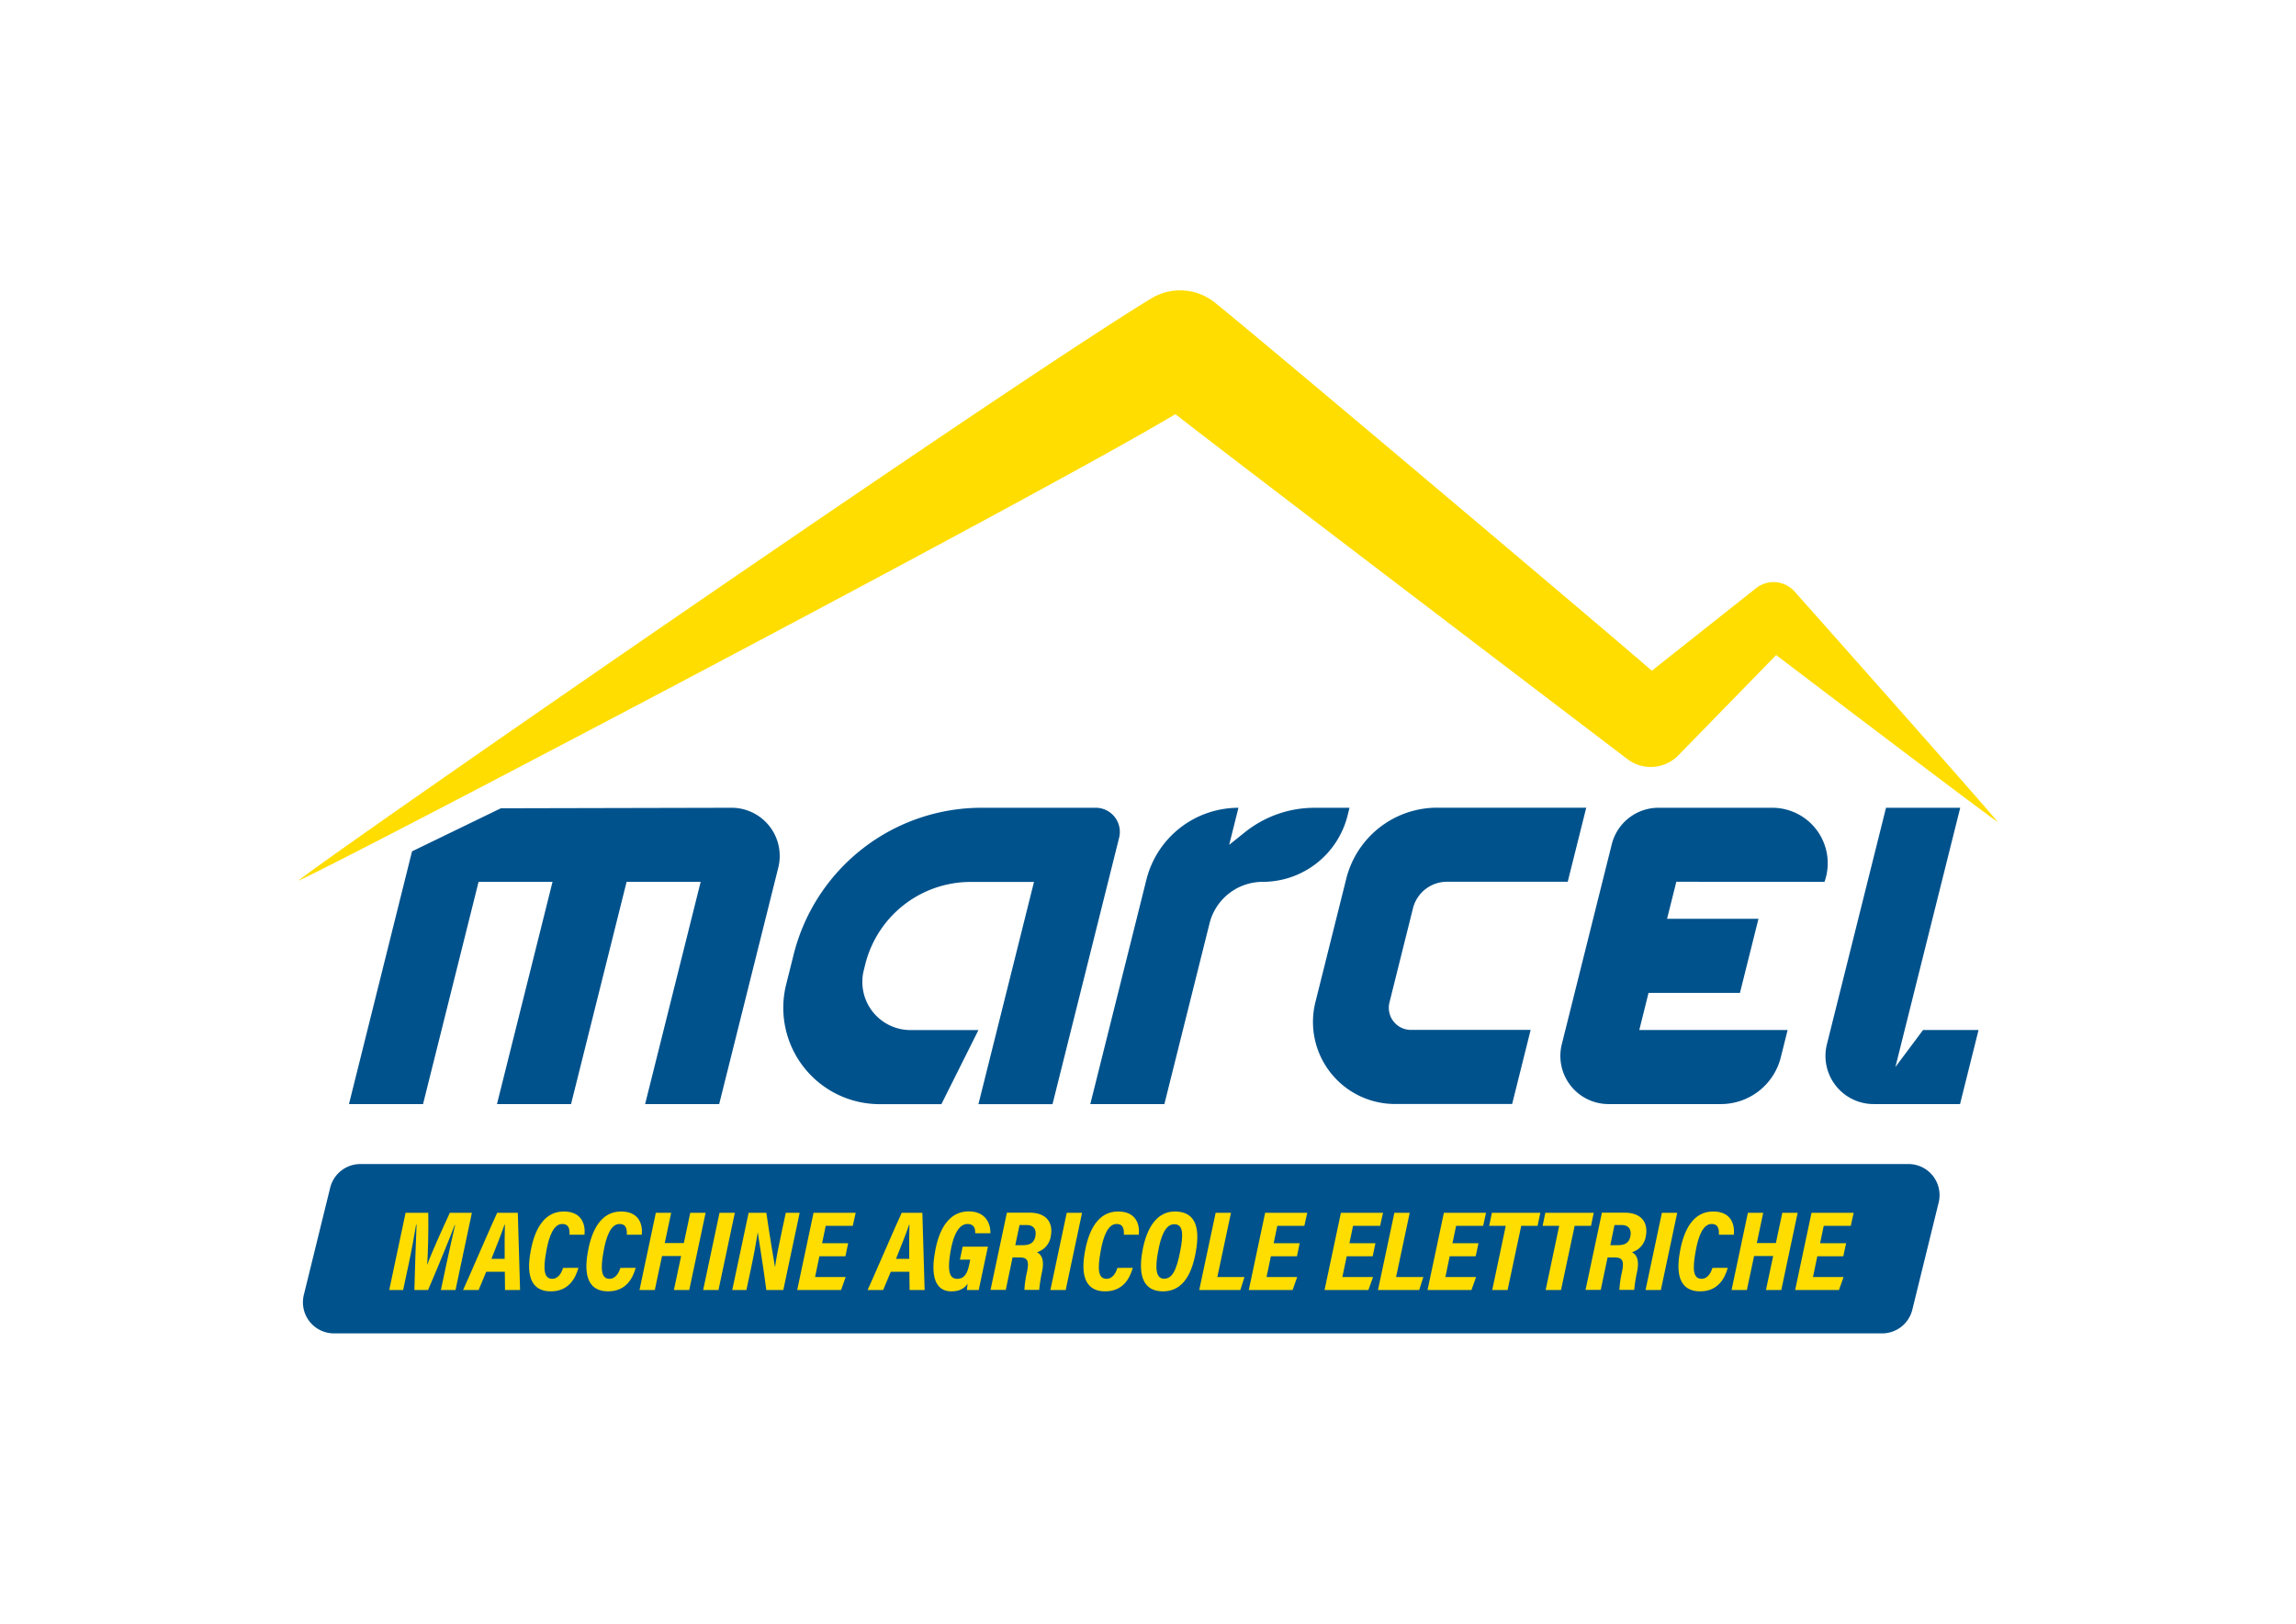 <svg id="Livello_1" data-name="Livello 1" xmlns="http://www.w3.org/2000/svg" viewBox="0 0 841.89 595.28"><defs><style>.cls-1{fill:#00528c;}.cls-2{fill:#fd0;}</style></defs><title>marcel</title><path class="cls-1" d="M699.8,426.76H132.14a11.41,11.41,0,0,0-11.07,8.67l-9.66,39.29a11.39,11.39,0,0,0,11.07,14.12H690.13a11.4,11.4,0,0,0,11.07-8.67l9.66-39.29A11.39,11.39,0,0,0,699.8,426.76Z"/><path class="cls-1" d="M669,323.3a20.33,20.33,0,0,0-19.14-27.16H608.09A17.66,17.66,0,0,0,591,309.52l-18.32,73.3a17.66,17.66,0,0,0,17.13,21.95h41.17a22.65,22.65,0,0,0,22-17.15l2.5-10H601.09L604.48,364H638l6.79-27.15H611.27l3.4-13.58Z"/><path class="cls-1" d="M494.12,299l.71-2.85H482a40.77,40.77,0,0,0-25.49,8.94l-5.8,4.64,3.4-13.58a34.78,34.78,0,0,0-33.75,26.35l-20.57,82.28h27.16l16.56-66.26A20.09,20.09,0,0,1,463,323.3,32.09,32.09,0,0,0,494.12,299Z"/><path class="cls-1" d="M695,391.19l23.77-95.05H691.56l-21.67,86.68A17.66,17.66,0,0,0,687,404.77h31.7l6.79-27.16H705.14Z"/><path class="cls-1" d="M401.77,296.14H359.93A71.06,71.06,0,0,0,291,350l-2.73,10.91a35.33,35.33,0,0,0,34.27,43.89h22.65l13.58-27.16h-24.9a17.66,17.66,0,0,1-17.14-21.94l.55-2.19a39.84,39.84,0,0,1,38.66-30.18h23.2l-20.37,81.47h27.16l24.42-97.66A8.84,8.84,0,0,0,401.77,296.14Z"/><path class="cls-1" d="M509.48,367.53,518.1,333a12.85,12.85,0,0,1,12.47-9.73h44.28l6.79-27.16H527a34.38,34.38,0,0,0-33.36,26.05l-11.3,45.2a30.08,30.08,0,0,0,29.18,37.38h42.95l6.78-27.16H517.36A8.11,8.11,0,0,1,509.48,367.53Z"/><path class="cls-1" d="M268.24,296.14l-84.59.19-32.57,15.79L128,404.61v.16h27.12l20.36-81.47H202.6l-20.37,81.47h27.16l20.37-81.47h27.16l-20.37,81.47h27.16l21.67-86.69A17.66,17.66,0,0,0,268.24,296.14Z"/><path class="cls-2" d="M644,215.56l-38.32,30.35C594.87,236.3,460,122.5,445.54,111l-.11-.1a20.4,20.4,0,0,0-23.34-1.46C368.27,142.2,121.65,312.83,109.33,322.91,124,316.65,381,181.75,431,151.83c10.67,8.58,166,126.67,166,126.67A14.12,14.12,0,0,0,615.32,277s34.62-35.45,35.95-36.85c0,0,73.5,55.87,81.29,61.24-5.94-7.37-74.66-84.68-74.66-84.68A10.36,10.36,0,0,0,644,215.56Z"/><path class="cls-2" d="M163.81,462.87c1-4.69,2.3-10.47,3.07-13.75h-.15c-2.14,5.64-6.36,15.93-9.78,23.82h-5c.19-7.09.52-18.28.8-23.9h-.19c-.53,3.31-1.63,9.33-2.67,14.23l-2.07,9.67h-5.1l6-28.31h8.32c.1,6-.08,14.78-.4,19h.05c1.39-4,5.47-12.95,8.25-19h8.09l-6,28.31h-5.37Z"/><path class="cls-2" d="M178.29,466.24l-2.79,6.7h-5.7c.85-1.7,11.42-26.2,12.5-28.31h7.57l.83,28.31h-5.52l-.07-6.7Zm6.76-4.72c-.05-4.93,0-9.74.08-12.54H185c-.93,2.76-2.75,7.4-4.81,12.54Z"/><path class="cls-2" d="M212.09,464.81c-1,3.55-3.36,8.62-10.14,8.62-6.5,0-9.24-4.8-7.38-14.68,1.39-7.82,4.84-14.6,12.14-14.6,6.61,0,8,4.74,7.61,8.52h-5.47c0-1.51.08-3.94-2.71-3.94-3.11,0-4.88,4.45-5.86,10.17-1.11,6.13-.95,9.93,2.18,9.93,2.41,0,3.56-2.5,4-4Z"/><path class="cls-2" d="M233.1,464.81c-1,3.55-3.36,8.62-10.14,8.62-6.5,0-9.24-4.8-7.37-14.68,1.39-7.82,4.84-14.6,12.13-14.6,6.61,0,8,4.74,7.61,8.52h-5.47c0-1.51.08-3.94-2.71-3.94-3.11,0-4.88,4.45-5.86,10.17-1.11,6.13-.95,9.93,2.18,9.93,2.42,0,3.56-2.5,4-4Z"/><path class="cls-2" d="M240.48,444.63h5.62l-2.35,11.08h7l2.35-11.08h5.63l-6,28.31h-5.63l2.65-12.45h-7l-2.65,12.45h-5.61Z"/><path class="cls-2" d="M269.45,444.63l-6,28.31h-5.62l6-28.31Z"/><path class="cls-2" d="M268.5,472.94l6-28.31H281c1.54,10.73,3,18.54,3.14,19.83h.05c.46-3.32,1.43-8.15,2.42-12.75l1.52-7.08h5.09l-6,28.31H281c-1.43-10.82-3-19.72-3.11-21.07h-.05c-.54,3.49-1.47,8.53-2.55,13.55l-1.6,7.52Z"/><path class="cls-2" d="M310,460.56h-9.54l-1.59,7.61H310.1l-1.7,4.77H292.31l6-28.31h15.45l-1.07,4.78h-9.92l-1.32,6.37H311Z"/><path class="cls-2" d="M326.63,466.24l-2.8,6.7h-5.7c.86-1.7,11.43-26.2,12.51-28.31h7.57l.83,28.31h-5.52l-.07-6.7Zm6.76-4.72c-.06-4.93,0-9.74.08-12.54h-.12c-.92,2.76-2.74,7.4-4.8,12.54Z"/><path class="cls-2" d="M358.88,472.94h-4.32a21.53,21.53,0,0,1,.27-2.34c-1.45,2.09-3.46,2.83-6,2.83-5.49,0-7.69-5-6-14.31,1.67-9.92,6.05-15,12.32-15,7,0,8.12,5.47,8,8h-5.56c0-.91.05-3.38-2.81-3.38-3.23,0-5.27,4.07-6.32,10.52s-.46,9.58,2.52,9.58c2.76,0,3.82-2.22,4.51-5.68l.28-1.36h-3.79l1-4.76h9.28C361.72,459.47,358.92,472.73,358.88,472.94Z"/><path class="cls-2" d="M371.28,461l-2.49,11.9H363.2l6-28.31h8.33c6.44,0,8.68,3.92,7.78,8.55a7.18,7.18,0,0,1-5.08,5.94c1.83,1,2.71,3,1.89,7.06a56.62,56.62,0,0,0-1.07,6.76h-5.43a38.77,38.77,0,0,1,1-6.81c.72-3.62.29-5.09-2.69-5.09Zm1-4.49h2.5c2.71,0,4.42-.71,4.89-3.4.43-2.46-.74-4-3.29-4h-2.54Z"/><path class="cls-2" d="M396.77,444.63l-6,28.31h-5.62l6-28.31Z"/><path class="cls-2" d="M415.36,464.81c-1,3.55-3.37,8.62-10.14,8.62-6.51,0-9.25-4.8-7.38-14.68,1.39-7.82,4.84-14.6,12.13-14.6,6.62,0,8,4.74,7.61,8.52h-5.47c0-1.51.09-3.94-2.7-3.94-3.11,0-4.88,4.45-5.86,10.17-1.11,6.13-1,9.93,2.18,9.93,2.41,0,3.55-2.5,4-4Z"/><path class="cls-2" d="M438.44,459.15c-1.69,9.43-5.65,14.28-12,14.28-7,0-9.3-5.49-7.49-15.06,1.59-8.6,5.47-14.22,11.82-14.22C437.49,444.15,440.38,448.75,438.44,459.15Zm-13.82-.2c-1.12,6-.81,9.85,2.23,9.85s4.61-3.32,5.91-10.15c1.18-6,1.17-9.83-2.19-9.83C427.44,448.82,425.69,452.91,424.62,459Z"/><path class="cls-2" d="M445.75,444.63h5.62l-5,23.54h9.95l-1.51,4.77H439.73Z"/><path class="cls-2" d="M475.56,460.56H466l-1.59,7.61h11.25l-1.7,4.77H457.9l6-28.31h15.44l-1.06,4.78h-9.92l-1.33,6.37h9.54Z"/><path class="cls-2" d="M503.34,460.56h-9.53l-1.59,7.61h11.25l-1.71,4.77H485.68l6-28.31h15.44l-1.06,4.78h-9.93l-1.32,6.37h9.53Z"/><path class="cls-2" d="M511.29,444.63h5.62l-5,23.54h10l-1.52,4.77H505.27Z"/><path class="cls-2" d="M541.11,460.56h-9.54L530,468.17h11.25l-1.7,4.77H523.44l6-28.31H544.9l-1.06,4.78h-9.92l-1.33,6.37h9.54Z"/><path class="cls-2" d="M552.13,449.41h-6.08l1-4.78h17.75l-1,4.78h-6l-5,23.53h-5.64Z"/><path class="cls-2" d="M571.72,449.41h-6.08l1-4.78h17.75l-1,4.78h-6l-5,23.53h-5.64Z"/><path class="cls-2" d="M589.46,461l-2.5,11.9h-5.58l6-28.31h8.33c6.44,0,8.68,3.92,7.78,8.55a7.19,7.19,0,0,1-5.09,5.94c1.84,1,2.71,3,1.9,7.06a56.62,56.62,0,0,0-1.07,6.76h-5.44a39,39,0,0,1,1-6.81c.72-3.62.29-5.09-2.7-5.09Zm1-4.49h2.5c2.71,0,4.42-.71,4.88-3.4.43-2.46-.73-4-3.28-4H592Z"/><path class="cls-2" d="M615,444.63l-6,28.31h-5.62l6-28.31Z"/><path class="cls-2" d="M633.53,464.81c-1,3.55-3.36,8.62-10.14,8.62-6.5,0-9.24-4.8-7.37-14.68,1.39-7.82,4.84-14.6,12.13-14.6,6.62,0,8,4.74,7.61,8.52h-5.47c0-1.51.09-3.94-2.7-3.94-3.11,0-4.89,4.45-5.87,10.17-1.11,6.13-1,9.93,2.19,9.93,2.41,0,3.55-2.5,4-4Z"/><path class="cls-2" d="M640.91,444.63h5.62l-2.35,11.08h7l2.35-11.08h5.63l-6,28.31h-5.63l2.65-12.45h-7l-2.64,12.45h-5.62Z"/><path class="cls-2" d="M675.9,460.56h-9.53l-1.59,7.61H676l-1.7,4.77H658.24l6-28.31H679.7l-1.06,4.78h-9.92l-1.33,6.37h9.54Z"/></svg>